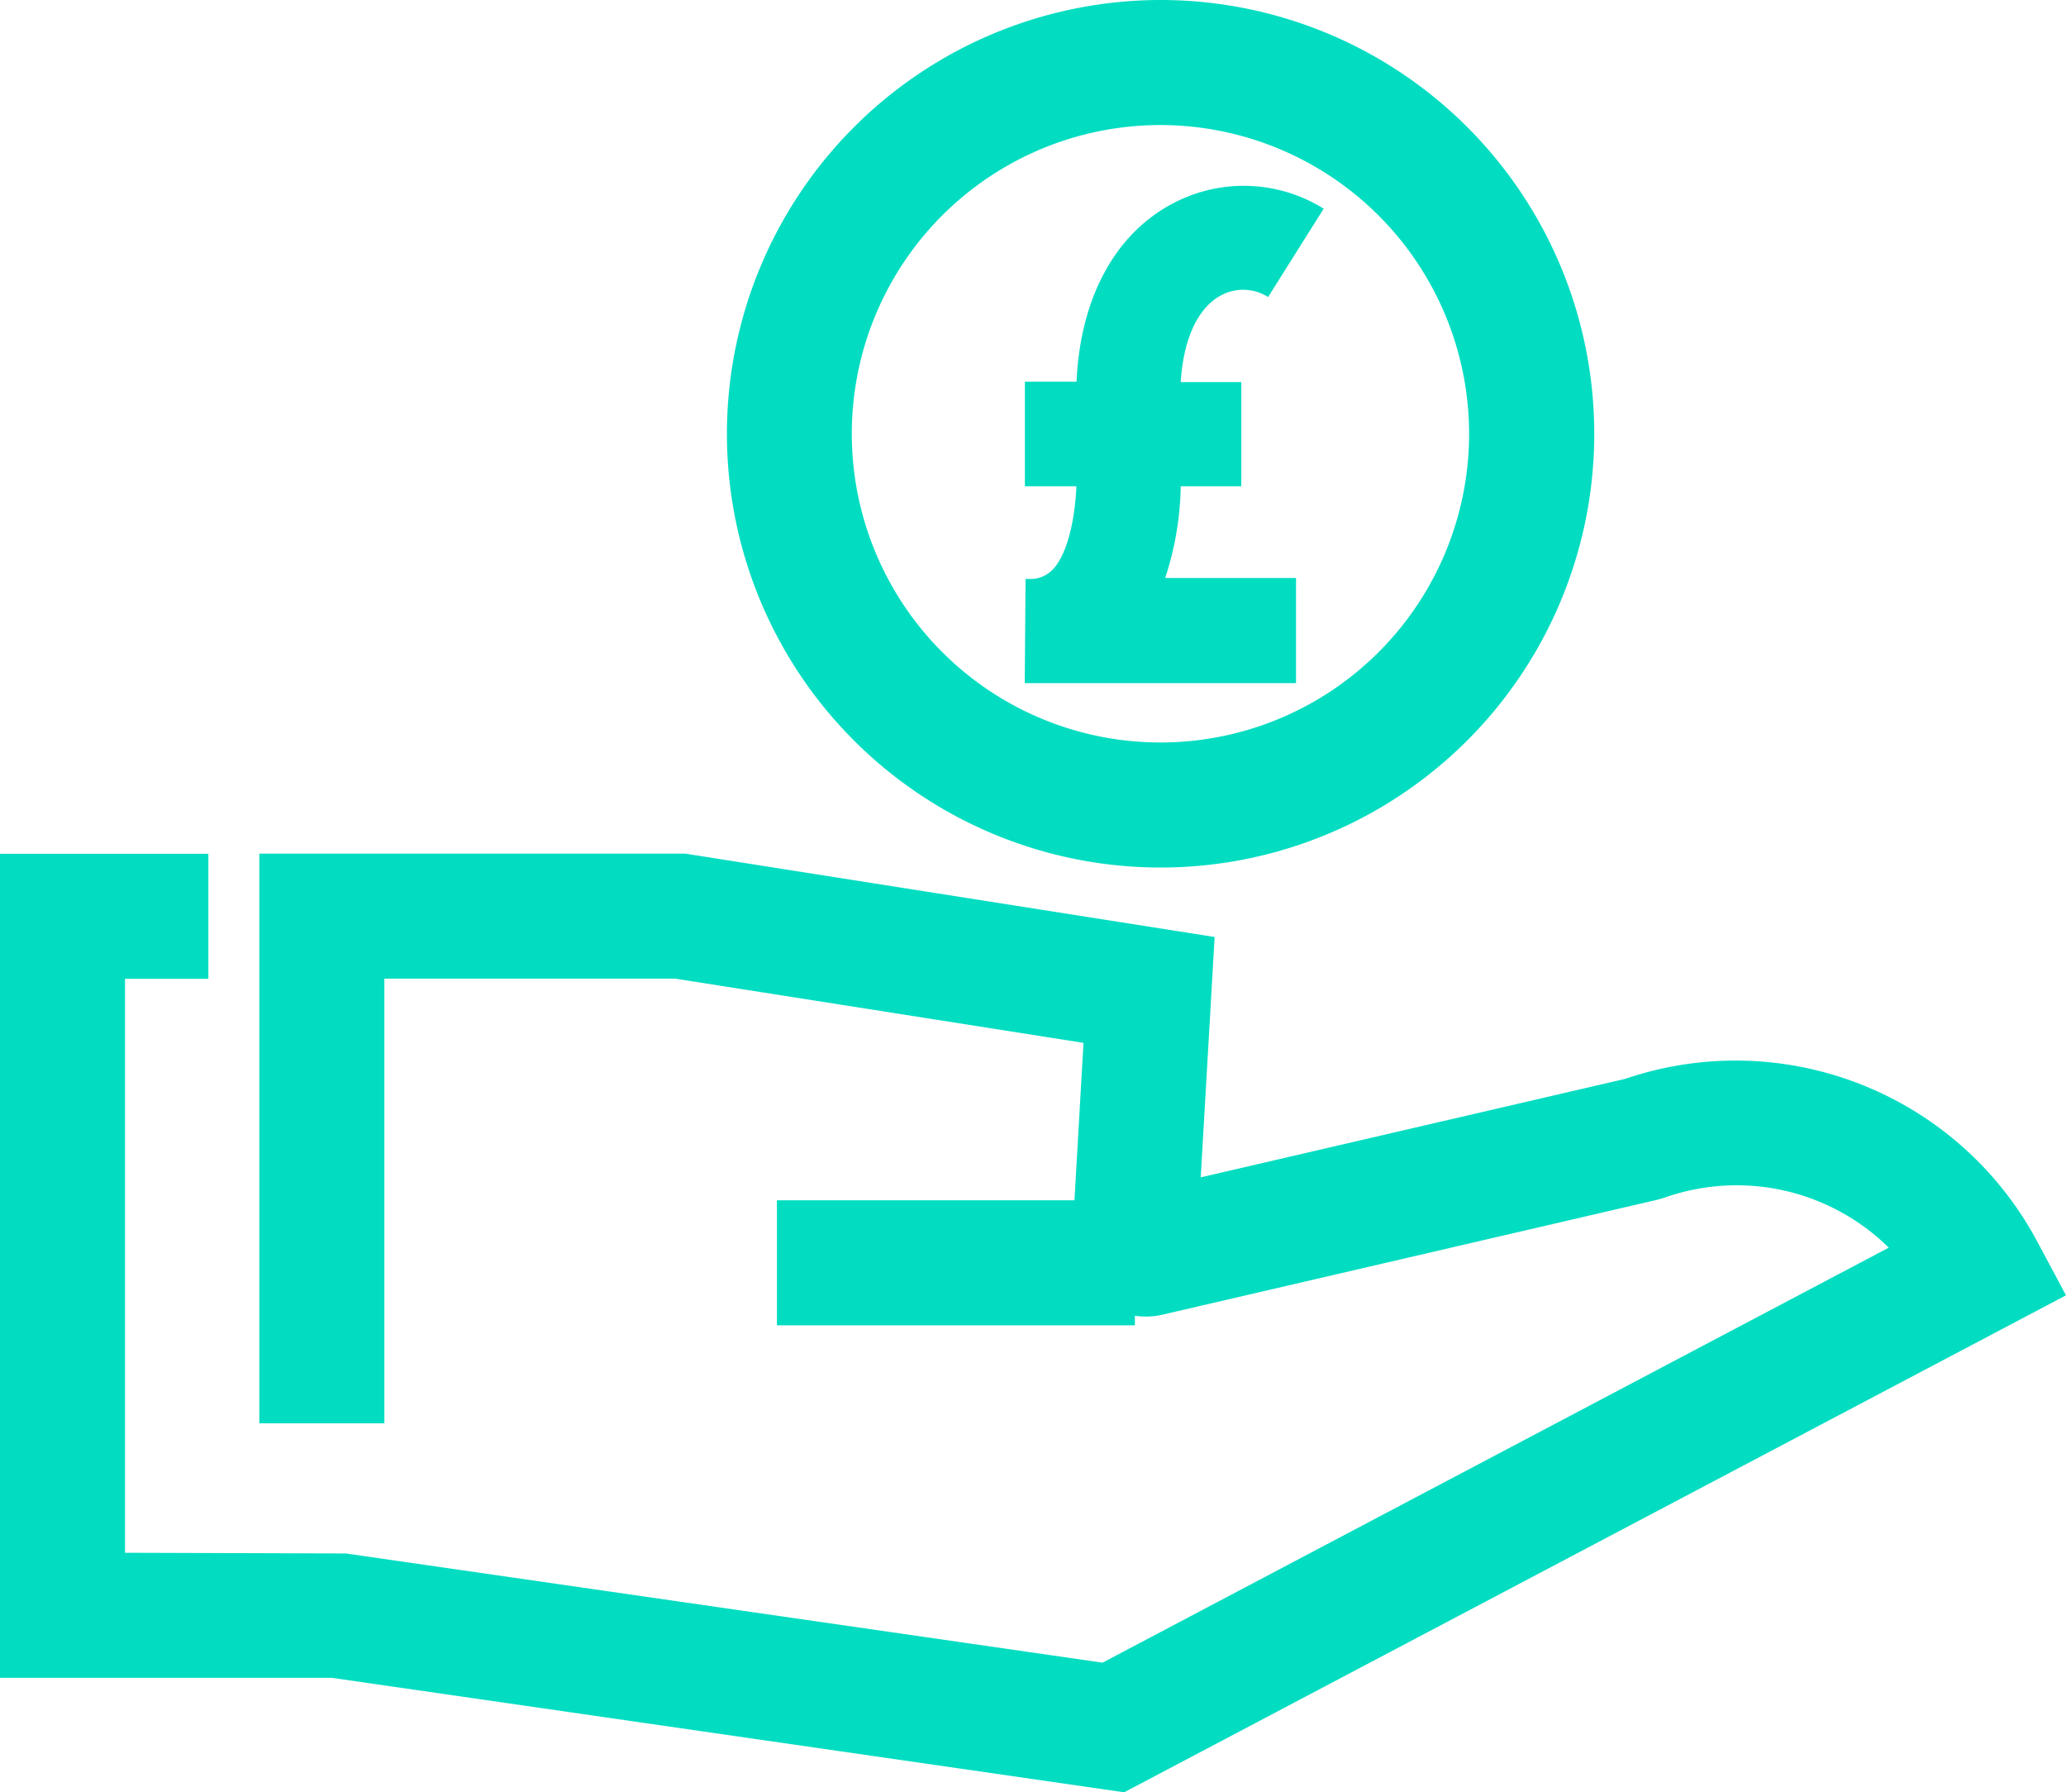 <?xml version="1.0" encoding="UTF-8"?> <svg xmlns="http://www.w3.org/2000/svg" viewBox="0 0 148.73 128.99"><defs><style>.cls-1{fill:#02ddc1;}</style></defs><g id="Layer_2" data-name="Layer 2"><g id="Layer_1-2" data-name="Layer 1"><path class="cls-1" d="M117,77.65,86.44,84.74l1-17.3-38.12-6H18.67v41h9v-32H48.62L78,75.06l-.65,11.33H55.93v9H81.7V94.7a5.34,5.34,0,0,0,2-.08l35.58-8.26.52-.15a15.6,15.6,0,0,1,16.17,3.59l-56.6,29.87-54.47-7.86L9,111.76V70.45h6v-9H0v59.31H23.88L80.93,129l67.8-35.77-2.14-4A24.62,24.62,0,0,0,117,77.65Z"></path><path class="cls-1" d="M52.33,31.22A31.22,31.22,0,1,0,83.54,0,31.24,31.24,0,0,0,52.33,31.22Zm53.43,0A22.22,22.22,0,1,1,83.54,9,22.24,22.24,0,0,1,105.76,31.22Z"></path><path class="cls-1" d="M77.5,27.47H73.78V35h3.71c-.12,2.68-.74,5-1.71,6a2.21,2.21,0,0,1-1.71.67h-.24l-.06,7.5H93.3V41.6H83.88A22.16,22.16,0,0,0,85,35h4.36v-7.5H85c.19-3.06,1.2-5.3,2.86-6.22a3.35,3.35,0,0,1,3.43.1l4-6.36a10.89,10.89,0,0,0-11-.3C80.19,16.94,77.76,21.57,77.5,27.47Z"></path></g></g></svg> 